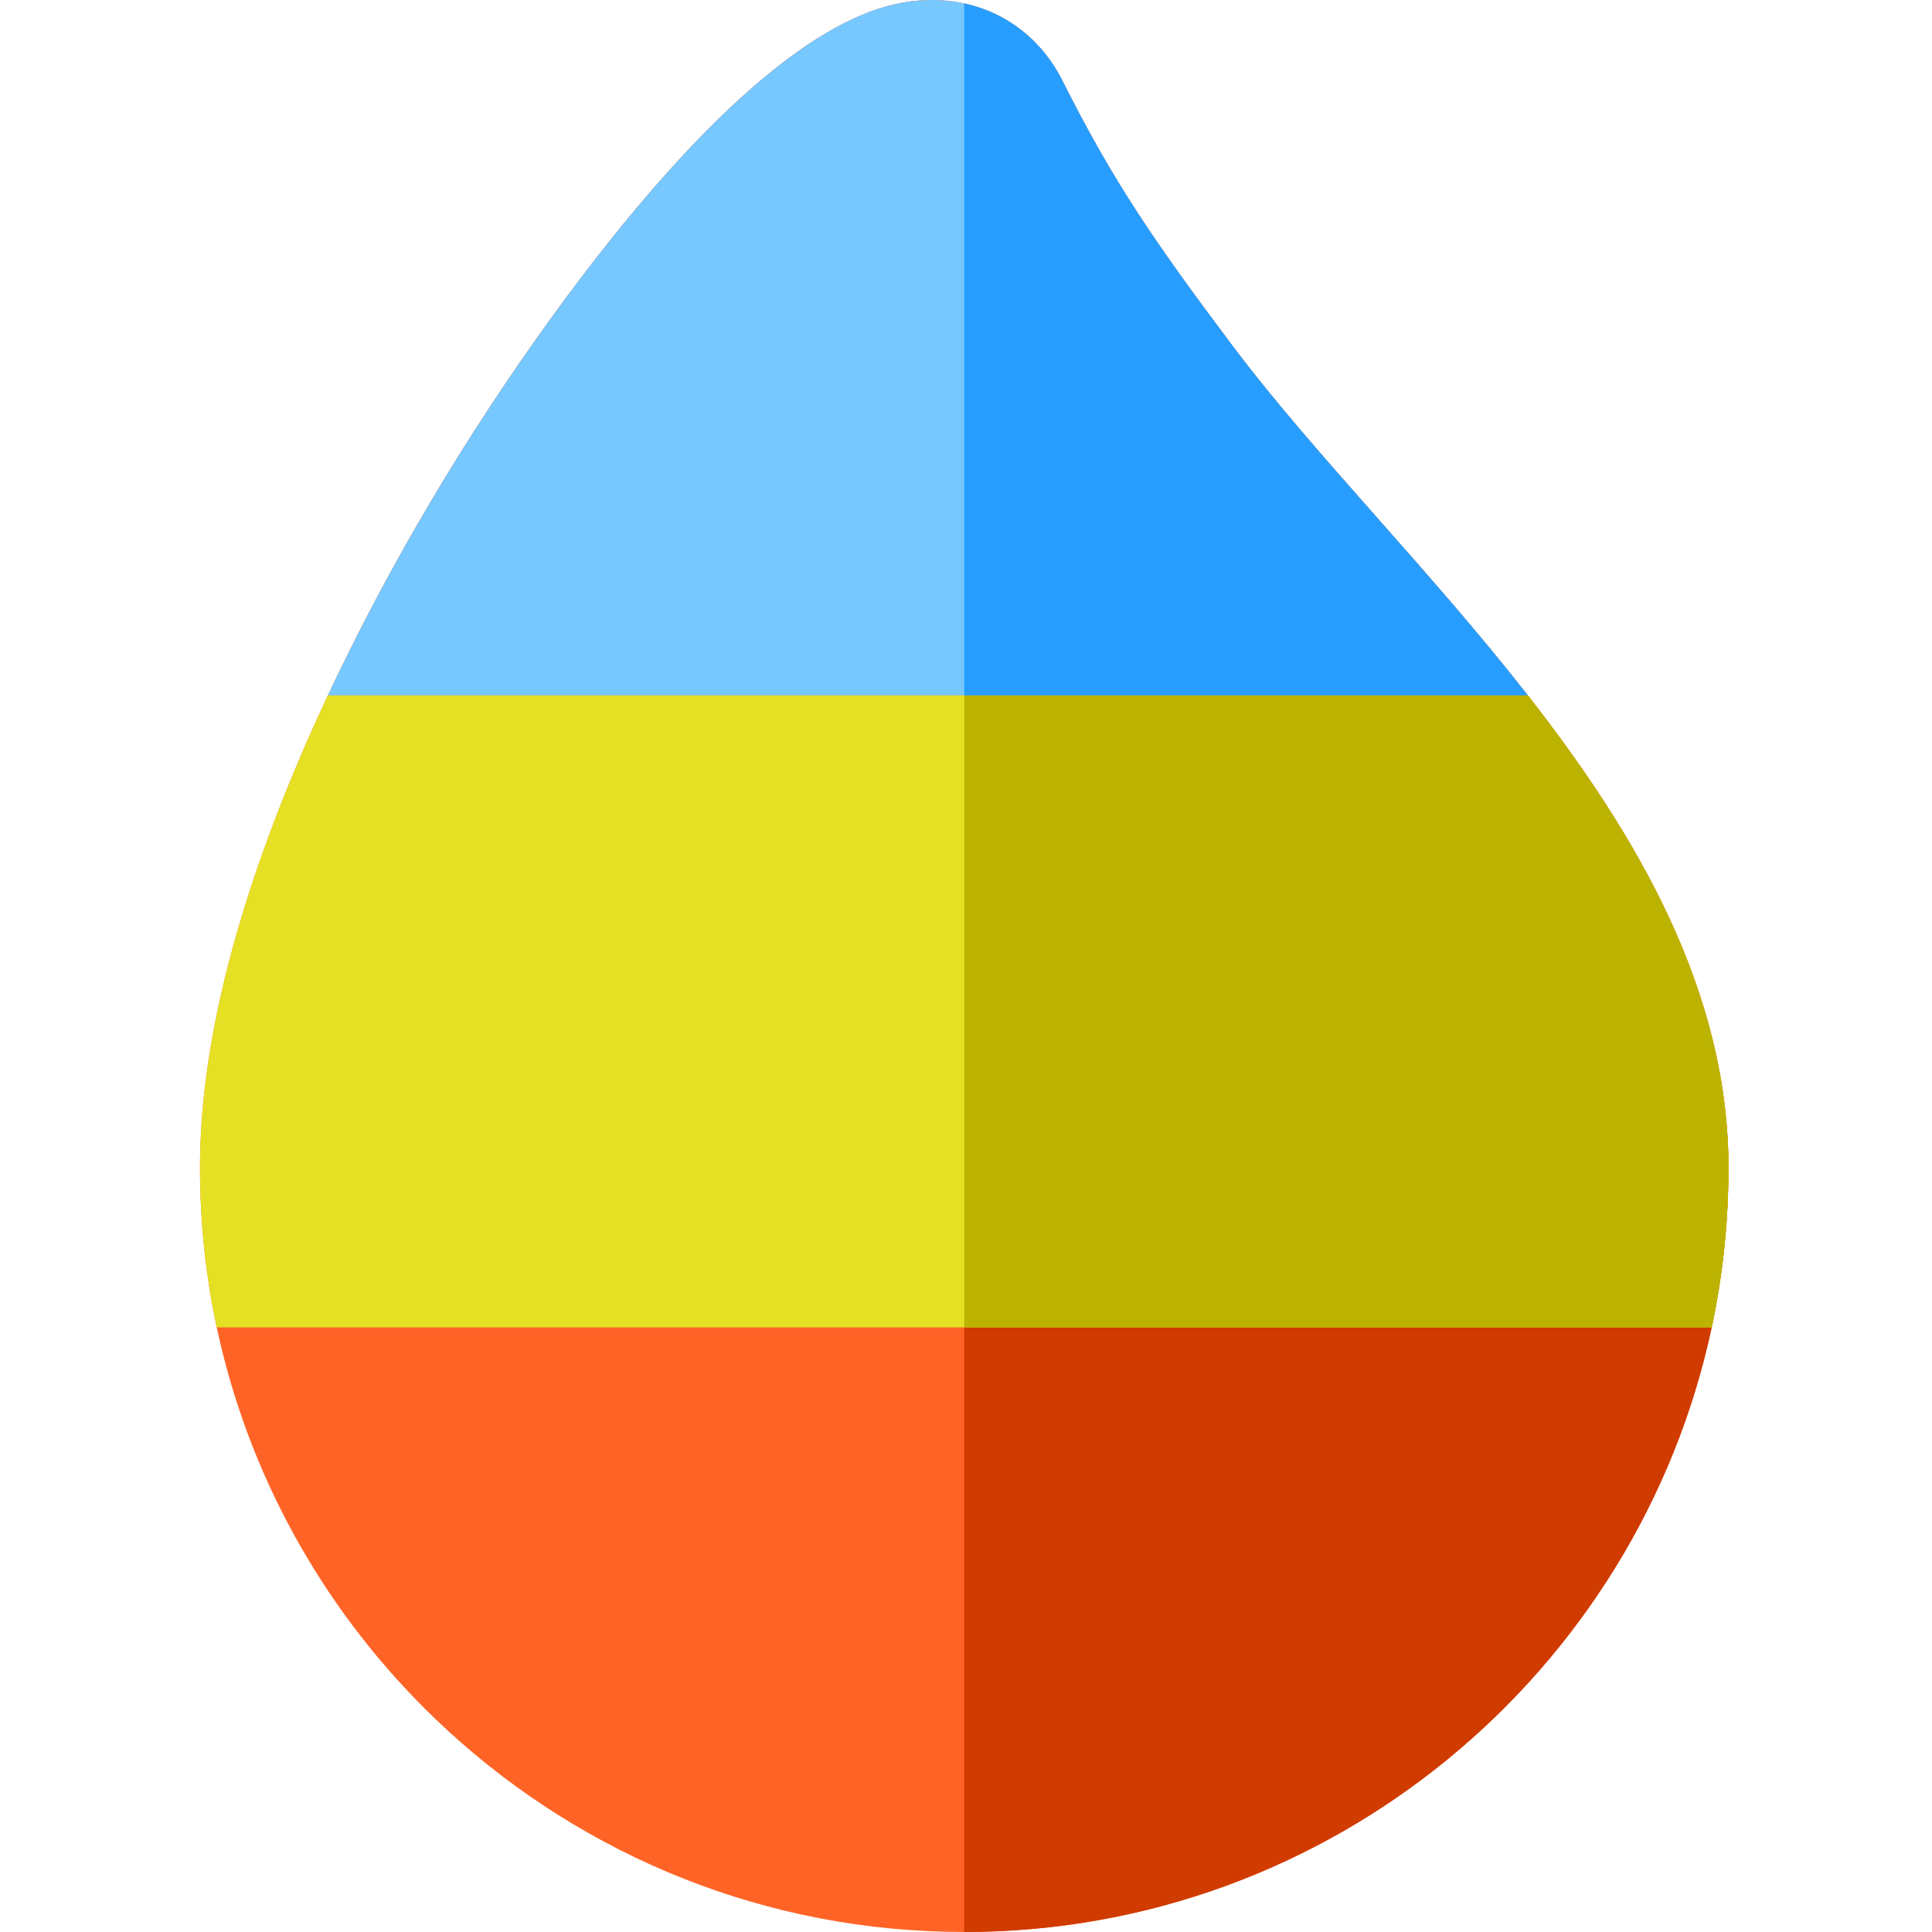<?xml version="1.0" encoding="UTF-8"?> <svg xmlns="http://www.w3.org/2000/svg" height="512pt" viewBox="-53 0 512 512" width="512pt"><path d="m405.059 309.469c0 14.5-1.527 28.648-4.438 42.301-19.508 91.445-100.914 160.23-198.09 160.23-3.23 0-6.441-.078-9.641-.23-52.008-2.438-98.945-24.598-133.504-59.156-27.148-27.148-46.648-61.945-54.945-100.844-2.91-13.652-4.441-27.801-4.441-42.301 0-31.336 9.148-68.434 27.18-110.262 2.188-5.082 4.438-10.062 6.707-14.91 12.492-26.648 25.801-49.449 35.422-64.797 15.727-25.121 70.465-107.895 114.324-118.273 3.137-.742 6.227-1.141 9.258-1.211 3.309-.09 6.539.219 9.641.898 11.129 2.41 20.547 9.582 26.039 20.512 13.309 26.527 24.168 42.406 45.016 70.164 10.961 14.602 24.32 29.73 38.469 45.738l.102.121c13.227 14.969 26.988 30.539 39.738 46.848 29.238 37.387 53.164 78.617 53.164 125.172zm0 0" fill="#ff6426"></path><path d="m405.059 309.469c0 14.5-1.527 28.648-4.438 42.301-19.508 91.445-100.914 160.23-198.09 160.23v-511.086c11.129 2.41 20.547 9.582 26.039 20.512 13.309 26.527 24.168 42.406 45.016 70.164 10.961 14.602 24.32 29.73 38.469 45.738l.102.121c13.227 14.969 26.988 30.539 39.738 46.848 29.238 37.387 53.164 78.617 53.164 125.172zm0 0" fill="#d03b00"></path><path d="m351.895 184.297h-318.008c12.492-26.648 25.801-49.449 35.422-64.797 15.727-25.121 70.465-107.895 114.324-118.273 3.137-.742 6.227-1.141 9.258-1.211 3.309-.09 6.539.219 9.641.898 11.129 2.41 20.547 9.582 26.039 20.512 13.309 26.527 24.168 42.406 45.016 70.164 10.961 14.602 24.32 29.73 38.469 45.738l.102.121c13.227 14.969 26.988 30.539 39.738 46.848zm0 0" fill="#76c8ff"></path><path d="m405.059 309.469c0 14.5-1.527 28.648-4.438 42.301h-396.18c-2.91-13.652-4.441-27.801-4.441-42.301 0-31.336 9.148-68.434 27.18-110.262 2.188-5.082 4.438-10.062 6.707-14.91h318.008c29.238 37.387 53.164 78.617 53.164 125.172zm0 0" fill="#e5e023"></path><path d="m351.895 184.297h-149.363v-183.383c11.129 2.41 20.547 9.582 26.039 20.512 13.309 26.527 24.168 42.406 45.016 70.164 10.961 14.602 24.32 29.73 38.469 45.738l.102.121c13.227 14.969 26.988 30.539 39.738 46.848zm0 0" fill="#279eff"></path><path d="m405.059 309.469c0 14.5-1.527 28.648-4.438 42.301h-198.09v-167.473h149.363c29.238 37.387 53.164 78.617 53.164 125.172zm0 0" fill="#bcb200"></path></svg> 